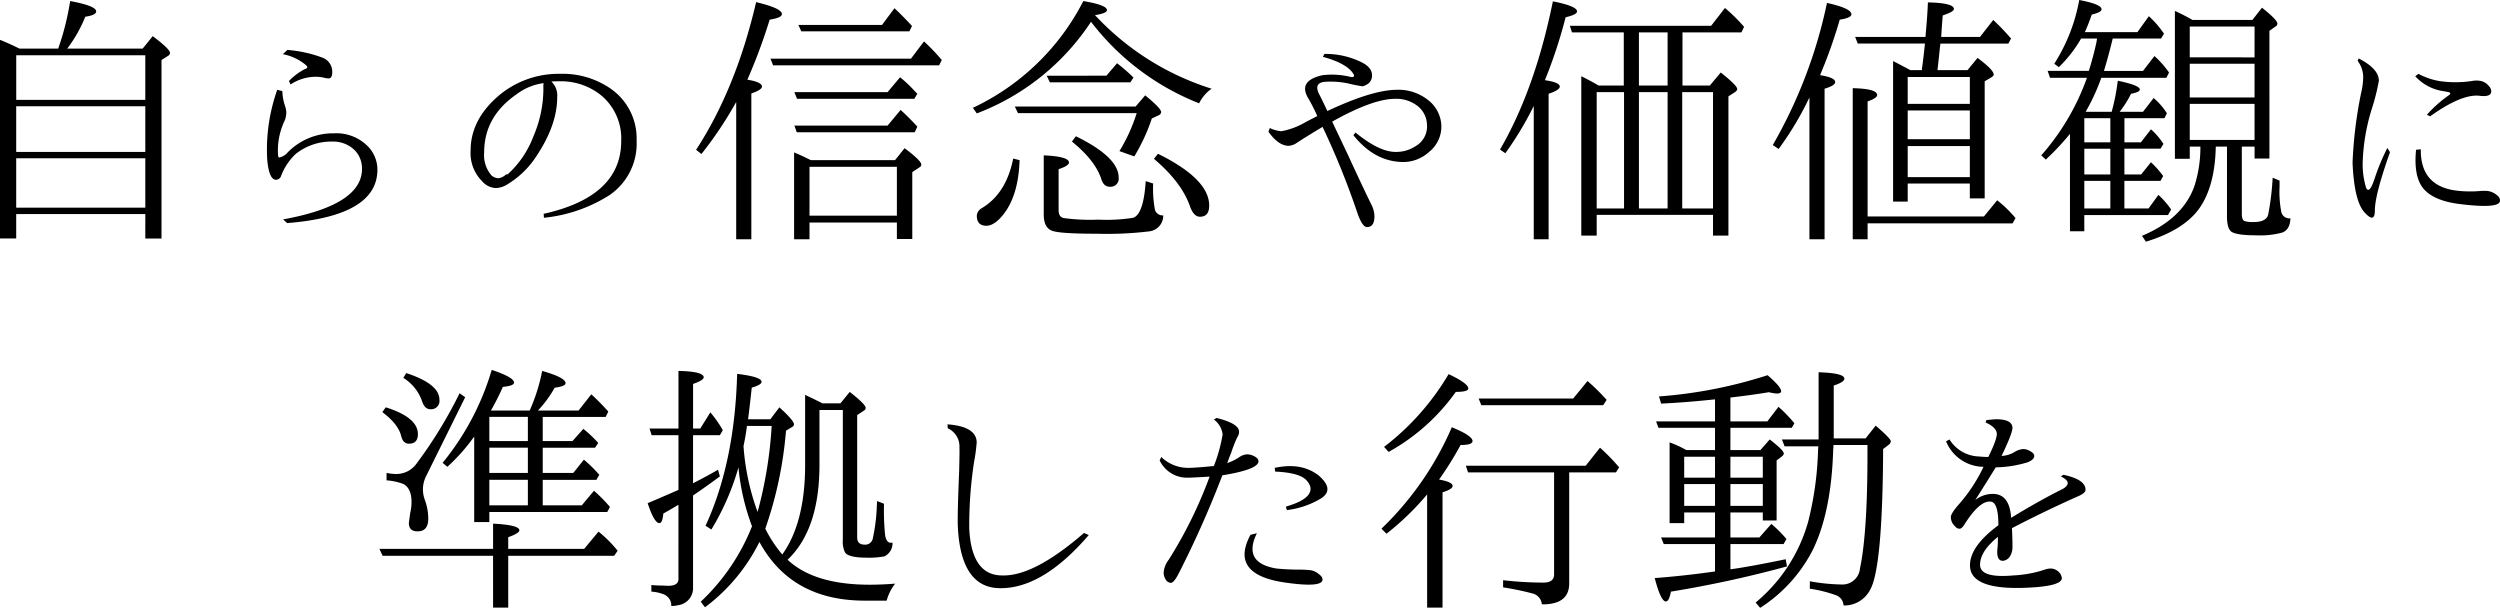 <svg xmlns="http://www.w3.org/2000/svg" width="441.244" height="107.281" viewBox="0 0 441.244 107.281">
  <path id="パス_10" data-name="パス 10" d="M198.7,11.156h6.844a46.334,46.334,0,0,0,2.109-8.391q4.594.844,4.594,1.828,0,.656-1.922.938a24.053,24.053,0,0,1-3.187,5.625h13.313l1.781-2.2q3.047,2.3,3.047,2.953a.649.649,0,0,1-.328.516l-1.172.75v31.5h-2.859V40.359H198.133v4.313h-2.859V9.609Q196.914,10.266,198.7,11.156Zm-.562,1.172V20.2h22.781V12.328Zm22.781,26.906V30.516H198.133v8.719Zm0-9.844V21.328H198.133v8.063ZM245.242,41.3q13.922-2.531,13.922-8.906a4.617,4.617,0,0,0-1.172-3.187,5.382,5.382,0,0,0-4.031-1.641,10.07,10.07,0,0,0-6.516,2.2A10.5,10.5,0,0,0,244.82,33.8a1.026,1.026,0,0,1-.8.516q-1.312,0-1.594-3.75a31.518,31.518,0,0,1,1.781-12.141l.891.234q.047.469.047.656a9.052,9.052,0,0,0,.422,1.922,4.8,4.8,0,0,1,.234,1.031,3.909,3.909,0,0,1-.281,1.594A12.133,12.133,0,0,0,244.352,30q.047.375.188.375a2.6,2.6,0,0,0,1.5-.891,11.213,11.213,0,0,1,8.156-3.375,7.785,7.785,0,0,1,6.094,2.391,5.884,5.884,0,0,1,1.594,4.031q0,8.156-15.937,9.422Zm1.031-24.422a10.7,10.7,0,0,1,2.813-2.109q.7-.187.234-.656a8.775,8.775,0,0,0-4.125-1.969l.8-.75a22.516,22.516,0,0,1,6.188,1.359,2.644,2.644,0,0,1,1.734,2.531q0,1.219-.75,1.125a3.279,3.279,0,0,1-.8-.141,7.154,7.154,0,0,0-1.406-.141,8.171,8.171,0,0,0-4.406,1.359Zm46.313.094a3.376,3.376,0,0,1,1.031,2.766q0,5.25-4.219,11.2a15.976,15.976,0,0,1-4.641,4.219,4.009,4.009,0,0,1-1.922.609,3.337,3.337,0,0,1-2.484-1.219,7,7,0,0,1-2.016-5.391q0-5.25,4.594-9.375a16.33,16.33,0,0,1,11.156-4.172,14.888,14.888,0,0,1,8.484,2.3,10.678,10.678,0,0,1,5.063,9.469,11.01,11.01,0,0,1-4.875,9.7,26.58,26.58,0,0,1-11.484,3.938l-.047-.7q13.688-3.047,13.688-12.844a9.9,9.9,0,0,0-3.422-7.969,11.262,11.262,0,0,0-7.453-2.578Q293.148,16.922,292.586,16.969ZM284.57,33.375a1.377,1.377,0,0,0,.328-.047,17.3,17.3,0,0,0,4.547-6.75A21.257,21.257,0,0,0,291.18,18a2.629,2.629,0,0,1,.047-.75,10.023,10.023,0,0,0-4.781,1.969q-5.719,3.938-5.719,10.266a5.464,5.464,0,0,0,1.313,4.078,2,2,0,0,0,1.219.469A2.316,2.316,0,0,0,284.57,33.375Zm53.813-2.531h14.859l1.688-2.109q2.953,2.2,2.953,2.906a.544.544,0,0,1-.328.469l-1.266.844V44.766H353.57V41.859H338.148v2.953H335.43V29.484Q336.6,29.953,338.383,30.844Zm-.234,1.172v8.625H353.57V32.016ZM327.18,16.641q2.578.422,2.578,1.219,0,.563-1.875,1.219V44.813h-2.672V20.578a67.916,67.916,0,0,1-6.141,9.188l-.937-.75q7.031-10.781,10.594-26.062,4.547,1.078,4.547,2.109,0,.656-2.156.984A97.327,97.327,0,0,1,327.18,16.641Zm24.75,2.2,2.2-2.625a21.32,21.32,0,0,1,2.625,2.484l.422.422-.516.891H335.945l-.469-1.172Zm0,5.906,2.3-2.766q1.594,1.453,2.953,2.953l-.469.984H335.9l-.422-1.172Zm-.984-17.766,2.2-2.953q1.5,1.406,3.094,3.141l-.469.938H336.7l-.516-1.125Zm5.109,5.953,2.3-3.047a34.54,34.54,0,0,1,3.141,3.281l-.469.938h-29.3l-.469-1.172ZM388.539,5.25a47.481,47.481,0,0,0,20.578,12.984,6.8,6.8,0,0,0-2.2,2.578A44.471,44.471,0,0,1,387.836,6.422,41.984,41.984,0,0,1,367.68,22.594l-.7-.984a41.923,41.923,0,0,0,19.5-18.844q4.172.7,4.172,1.594Q390.648,4.922,388.539,5.25Zm2.016,10.688,1.875-2.2a31.253,31.253,0,0,1,2.906,2.531l-.562.844h-14.2l-.562-1.172Zm-5.391,10.688q7.547,3.7,7.547,7.266a1.43,1.43,0,0,1-1.594,1.641q-1.031,0-1.453-1.312-1.078-3.328-5.2-6.656ZM374.1,30.563l1.125.281q-.187,6.094-2.766,9.469-1.641,2.109-3.094,2.109-1.687,0-1.687-1.781a1.685,1.685,0,0,1,.938-1.359Q372.883,36.7,374.1,30.563Zm25.547-.844q9.047,4.453,9.047,9.141,0,1.969-1.641,1.969-1.078,0-1.734-1.781-1.453-4.266-6.375-8.437Zm-.844,5.25a20.046,20.046,0,0,0,.328,4.688,1.425,1.425,0,0,0,1.453.938,2.781,2.781,0,0,1-2.437,2.813,61.488,61.488,0,0,1-9.281.422q-6.516,0-7.875-.516-1.5-.516-1.5-2.906V30q4.453.188,4.453,1.266,0,.563-1.828,1.172v7.219q0,1.219.891,1.406a34.569,34.569,0,0,0,6.094.281,30.476,30.476,0,0,0,6.188-.328q1.828-.656,2.2-6.469Zm-3.094-13.594,1.688-1.969q2.813,2.3,2.813,2.953a.649.649,0,0,1-.328.516l-1.312.609a33.127,33.127,0,0,1-3.094,6.7l-2.625-.937a30.071,30.071,0,0,0,3.047-6.7H374.945l-.562-1.172Zm32.063,1.688a32.417,32.417,0,0,0-1.594-3.141q-1.875-3.094,2.531-4.078a13.971,13.971,0,0,1,5.016.328q.609.094.516-.375-1.031-1.969-5.484-3.187l.281-.516a14.394,14.394,0,0,1,6.7,1.547q1.641.891,1.688,2.109a1.807,1.807,0,0,1-.609,1.547,3.19,3.19,0,0,1-1.031.516,23.335,23.335,0,0,1-2.391-.469,15.05,15.05,0,0,0-4.266-.328q-2.156.188-.891,2.438.516,1.031,1.313,2.719,7.969-3.75,12.328-3.75a8.374,8.374,0,0,1,5.344,1.734,6,6,0,0,1,2.438,4.406,5.722,5.722,0,0,1-2.156,4.828,6.766,6.766,0,0,1-4.781,1.781q-4.922-.141-8.578-4.734l.375-.469q4.172,3.422,7.078,3.422a6.178,6.178,0,0,0,3.469-.984,4.028,4.028,0,0,0,2.063-3.891,4.359,4.359,0,0,0-1.922-3.422,6.1,6.1,0,0,0-3.656-1.078q-3.984,0-11.156,4.031l2.672,5.625q3.047,6.609,4.266,9.047a4.883,4.883,0,0,1,.516,1.781q.094,2.156-1.312,2.156-.8,0-1.641-2.344a139.558,139.558,0,0,0-6.187-15.328l-.187.094q-2.578,1.547-4.312,2.672a2.806,2.806,0,0,1-1.5.563q-1.781,0-3.562-2.484l.234-.656a5.691,5.691,0,0,0,2.063.563,12.9,12.9,0,0,0,4.313-1.641Zm49.641-5.391h4.453V8.3h-9.141l-.375-1.172h24.938l2.438-3.141A30.7,30.7,0,0,1,503.1,7.313l-.469.984H492.227v9.375h4.828l1.922-2.3q2.906,2.3,2.906,2.906,0,.328-.469.609l-1.078.7V44.156h-2.719V40.5H477.086v3.656h-2.719V16.031Q476.242,16.969,477.414,17.672Zm-.328,1.172V39.375h4.828V18.844Zm20.531,20.531V18.844H492.18V39.375ZM484.539,18.844V39.375H489.6V18.844Zm0-1.172H489.6V8.3h-5.062Zm-16.594-.937q2.625.375,2.625,1.125,0,.609-1.969,1.266V44.813h-2.625V21.281a58.45,58.45,0,0,1-5.016,8.344l-.937-.656q6.188-10.641,9.328-26.156,4.266.844,4.266,1.781,0,.563-2.016,1.031A87.4,87.4,0,0,1,467.945,16.734Zm64.5-1.781h2.016a1.219,1.219,0,0,0,.047-.375q.188-1.219.516-4.312H523.164L522.7,9.094h12.422l.047-.7q.281-2.953.375-5.391,4.594.094,4.594,1.172,0,.469-1.969,1.125-.094.844-.281,3.8h6.844l2.344-3a41.227,41.227,0,0,1,3.141,3.281l-.469.891h-12l-.094.75q-.187,1.922-.422,3.938h5.3L544.3,12.8q2.859,2.109,2.859,2.953,0,.188-.328.422l-1.266.75V37.594h-2.625V34.969H531.977v3.188H529.4v-24.8Q530.242,13.781,532.445,14.953Zm10.5,7.125H531.977v5.063h10.969Zm0-1.172V16.172H531.977v4.734Zm0,12.938V28.359H531.977v5.484ZM524.9,42v2.813h-2.625V18.141q4.313.094,4.313,1.219,0,.516-1.687,1.125v20.3H545.43l2.344-2.859a21.527,21.527,0,0,1,3.234,3.141l-.516.938Zm-8.391-26.156q2.672.422,2.672,1.219,0,.609-1.875,1.172V44.813h-2.672V19.781a56.417,56.417,0,0,1-5.437,9.094l-1.031-.7a85.136,85.136,0,0,0,9.563-25.078q4.313.938,4.313,2.016,0,.609-2.062.938a85.118,85.118,0,0,1-3.047,8.766Zm53.719,7.594V27.7h2.906l1.781-2.3a12.487,12.487,0,0,1,2.2,2.578l-.516.844h-6.375v4.547h2.953l1.734-2.156a16.638,16.638,0,0,1,2.156,2.438l-.469.844h-6.375v4.875h4.266l1.734-2.391a14.025,14.025,0,0,1,2.25,2.578l-.562.984H563.148v2.859h-2.531V26.2a45.049,45.049,0,0,1-4.266,4.547l-.8-.75a41.854,41.854,0,0,0,8.063-13.687H557.1l-.422-1.219h7.266q.8-2.531,1.359-5.109l.094-.609h-2.812a22.843,22.843,0,0,1-3.937,5.063l-.8-.609a31.152,31.152,0,0,0,4.406-11.25q3.938.75,3.938,1.641,0,.516-1.734.938Q563.9,6.8,563.242,8.25h9.281l2.016-2.812a16.667,16.667,0,0,1,2.672,3.094l-.516.844h-8.531q-.7,2.906-1.547,5.719h6.891l2.016-2.625a16.509,16.509,0,0,1,2.578,2.906l-.469.938H566.148a36.892,36.892,0,0,1-2.766,6h4.594a37.061,37.061,0,0,0,1.078-5.484q3.891.8,3.891,1.547,0,.469-1.547.75a18.446,18.446,0,0,1-2.016,3.188h4.125l1.875-2.437a11.373,11.373,0,0,1,2.109,2.344l.234.328-.422.891Zm-2.484,0h-4.594V27.7h4.594Zm0,5.391h-4.594v4.547h4.594Zm0,5.672h-4.594v4.875h4.594Zm18.609-6.047q-.141,7.031-2.953,10.969-2.766,3.8-9.375,5.813l-.7-1.031q7.266-3.047,9.281-8.859a22.373,22.373,0,0,0,1.031-6.891h-1.875v2.156h-2.625V4.5q1.734.8,3.094,1.594H592.82l1.688-2.156q2.719,2.156,2.719,2.813a.551.551,0,0,1-.281.469l-1.125.8V30.563H593.2V28.453h-2.25V40.313q0,1.031.422,1.266a4.9,4.9,0,0,0,1.688.188q2.156,0,2.531-1.266a46.5,46.5,0,0,0,.8-6.562l1.219.516v1.125a18.452,18.452,0,0,0,.328,4.5,1.459,1.459,0,0,0,1.594,1.031q-.094,2.063-1.5,2.531a14.9,14.9,0,0,1-4.547.469q-3.469,0-4.406-.656-.75-.609-.75-2.719V28.453Zm6.844-1.172V20.906H581.758v6.375Zm0-7.5V13.828H581.758v5.953Zm0-7.078V7.266H581.758V12.7Zm30.422,10.125a22.216,22.216,0,0,1,3.844-3.422q.563-.375,0-.562-.469-.094-.984-.187a8.3,8.3,0,0,1-4.922-2.625l.563-.422a12.234,12.234,0,0,0,3.656,1.266,19.534,19.534,0,0,0,5.766,0,4.087,4.087,0,0,1,1.359-.047,2.453,2.453,0,0,1,1.688.984,1.257,1.257,0,0,1,.375,1.031q-.141.844-1.922.656-3.141-.469-8.859,3.609Zm-1.078,6.094q-.094,6.563,6.422,7.313a20.05,20.05,0,0,0,4.125.047,7.922,7.922,0,0,1,1.219,0,3.127,3.127,0,0,1,1.5.609q.8.563.7,1.172-.141,1.359-6.8.563-4.641-.516-6.562-2.6T621.7,29.016Zm-5.906-.234.469.75q-2.719,7.641-2.672,10.406-.047,2.2-1.852.188t-2.086-8.766a75.95,75.95,0,0,1,1.5-12.234,12.663,12.663,0,0,0,.375-2.719,4.742,4.742,0,0,0-.984-3l.188-.422q3.563,1.828,3.563,3.938a36.518,36.518,0,0,1-1.219,4.875,35.229,35.229,0,0,0-1.641,9.75,14.36,14.36,0,0,0,.609,4.266q.563,1.219,1.5-1.617A38.657,38.657,0,0,1,616.633,28.688ZM278.969,79.625a33.324,33.324,0,0,1-4.734,5.344l-.844-.7a46.823,46.823,0,0,0,8.672-16.406Q286,69.172,286,70.109q0,.563-1.969.75a46.011,46.011,0,0,1-2.109,4.172h6.844a32.4,32.4,0,0,0,2.2-6.984q4.125,1.172,4.125,2.156,0,.563-1.922.8a19.461,19.461,0,0,1-2.953,4.031h7.172l2.25-2.859a40.058,40.058,0,0,1,3,3.047l-.469.938H291.063v4.266h5.25l1.922-2.156a22.641,22.641,0,0,1,2.625,2.484l-.562.844h-9.234v4.453h5.391l1.875-2.344a24.6,24.6,0,0,1,2.719,2.672l-.516.891h-9.469v4.5h6.891l2.156-2.578a27.246,27.246,0,0,1,2.813,2.859l-.469.891H281.641v1.781h-2.672Zm2.672-3.469v4.266h6.8V76.156Zm0,5.438v4.453h6.8V81.594Zm0,5.672v4.5h6.8v-4.5Zm.656,13.406H262.8l-.562-1.219H282.3V95q4.641.234,4.641,1.172,0,.516-1.969,1.219v2.063h13.406l2.531-3.047a21.508,21.508,0,0,1,3.375,3.375l-.609.891h-18.7v9.141H282.3Zm-15.328-32.25q5.859,1.922,5.859,4.688a1.471,1.471,0,0,1-1.641,1.688q-.937,0-1.406-1.359a7.862,7.862,0,0,0-3.328-4.172Zm-3.609,6.047q5.672,1.781,5.672,4.734,0,1.688-1.594,1.688-1.031,0-1.359-1.359-.516-2.109-3.328-4.219Zm14.016-1.781-6.891,13.922a5.2,5.2,0,0,0-.234,4.172,9.754,9.754,0,0,1,.609,3.328q0,2.25-1.875,2.25-1.547,0-1.547-1.453,0-.047.234-1.781a8.09,8.09,0,0,0,.234-1.969q0-2.344-1.406-3.141a10.316,10.316,0,0,0-3-.656V86.047a8.924,8.924,0,0,0,1.594.188,4.362,4.362,0,0,0,3.656-1.781,78.833,78.833,0,0,0,7.641-12.469Zm48.234,12.375a44.348,44.348,0,0,1-4.781,10.969l-1.031-.656q5.156-11.156,5.578-26.812,4.313.516,4.313,1.406,0,.516-1.734,1.031-.469,4.313-.656,5.578h3.938l1.594-2.109q2.578,2.344,2.578,3a.544.544,0,0,1-.328.469L334,78.594a69.338,69.338,0,0,1-3.656,17.3,22.9,22.9,0,0,0,3,4.547q4.031-5.625,4.031-15.8V72.266l.469.234q1.406.656,2.578,1.266h3.188l1.641-2.016q2.813,2.2,2.813,2.813a.551.551,0,0,1-.281.469l-1.219.8V97.438q0,1.266,1.313,1.266a1.356,1.356,0,0,0,1.453-1.125,32.169,32.169,0,0,0,.7-5.672l.047-.891,1.219.469a44.116,44.116,0,0,0,.188,5.438q.188,1.453,1.031,1.453a.885.885,0,0,0,.281-.047,2.544,2.544,0,0,1-1.406,2.438,14.043,14.043,0,0,1-3.234.234q-3.141,0-3.75-.937a4.384,4.384,0,0,1-.375-2.2V74.938h-4.125v9.7q0,11.391-5.625,16.734,4.688,4.406,14.484,4.406,2.016,0,4.5-.187a8.468,8.468,0,0,0-1.5,3h-3.844q-12.984,0-18.609-10.359a32.323,32.323,0,0,1-9.609,11.531l-.75-.984A36.932,36.932,0,0,0,328,95.469,40.129,40.129,0,0,1,325.609,85.063Zm.891-3.75a42.322,42.322,0,0,0,2.484,11.625,73.77,73.77,0,0,0,2.484-15.187h-4.359Q326.875,79.578,326.5,81.313Zm-8.906-1.922v8.484q2.813-1.453,4.406-2.391l.328,1.172q-1.922,1.453-4.734,3.375V106.25a3.025,3.025,0,0,1-2.625,3.141,4.667,4.667,0,0,1-1.219.141,2.08,2.08,0,0,0-1.359-2.062,6.977,6.977,0,0,0-2.156-.469v-1.172a17.484,17.484,0,0,0,1.922.094q.75.047,1.031.047,1.828,0,1.828-1.172V91.672q-1.734,1.031-2.672,1.547-.141,1.688-.7,1.688-.891,0-2.062-3.516,1.453-.609,5.438-2.344V79.391h-4.734l-.375-1.172h5.109V68.047q4.453.094,4.453,1.125,0,.516-1.875,1.172v7.875h1.266l1.781-2.859a19.8,19.8,0,0,1,2.2,3.141l-.516.891Zm69.844,17.625q-8.109,9.422-15.609,9.375-6.984,0-7.5-10.875-.094-1.828.234-9.844.094-3.844.047-4.078a3.493,3.493,0,0,0-2.062-3.422l-.047-.7q5.063.375,5.156,3.141a29.154,29.154,0,0,1-.469,3.516,73.864,73.864,0,0,0-.844,11.813q.422,8.2,5.813,8.2,5.578.188,14.438-7.5Zm22.078-12.187a27.207,27.207,0,0,0,1.547-5.578,3.822,3.822,0,0,0-1.547-2.625l.469-.281q3.984.984,3.984,2.438a1.69,1.69,0,0,1-.328.984,22.181,22.181,0,0,0-1.078,2.766q-.234.516-.516,1.313a2.411,2.411,0,0,1-.187.469,8.737,8.737,0,0,0,2.109-1.031,2.856,2.856,0,0,1,1.359-.516,2.8,2.8,0,0,1,1.734.609.8.8,0,0,1,.328.609q0,1.453-6.375,2.484a178.366,178.366,0,0,1-7.641,17.2q-.891,1.781-1.453,1.781a1.183,1.183,0,0,1-.8-.422,2.375,2.375,0,0,1-.469-1.406,4.249,4.249,0,0,1,.891-2.25A77.117,77.117,0,0,0,408.766,86.7q-3.187.188-3.8.188a5.351,5.351,0,0,1-5.016-3.047l.281-.609a6.8,6.8,0,0,0,4.781,1.922Q406.188,85.156,409.516,84.828Zm7.594,11.859q-2.578,5.25,3.469,6.234a39.052,39.052,0,0,0,4.266.188q1.313.047,1.594.094a2.818,2.818,0,0,1,1.547.656q.8.563.7,1.125-.281,1.313-6.516.422-9.984-1.406-6.187-8.437ZM422.219,92q3.188-.937,4.031-2.156t-.469-2.578q-1.266-1.266-5.437-1.453l-.094-.656q4.734-1.031,7.781,1.359,2.906,2.531.281,4.1a15.123,15.123,0,0,1-5.906,1.992Zm27.047-4.781q2.391.422,2.391,1.125,0,.563-1.781,1.125v20.344h-2.719V89.844a47.991,47.991,0,0,1-7.172,6.938l-.891-.891a55.072,55.072,0,0,0,12.422-17.906q3.656,1.5,3.656,2.438,0,.7-2.109.7A60.294,60.294,0,0,1,449.266,87.219Zm22.969-1.266v19.594q0,3.75-4.828,3.7a2.163,2.163,0,0,0-1.641-1.922,50.607,50.607,0,0,0-5.2-1.078v-1.266a61.338,61.338,0,0,0,7.125.422q1.875,0,1.875-1.453v-18H454.375L454,84.781h21.141l2.531-3.187a35.655,35.655,0,0,1,3.375,3.469l-.562.891Zm.7-13.031,2.531-3.094a36.49,36.49,0,0,1,3.375,3.328l-.609.938H456.719l-.469-1.172Zm-33.375,8.531a44.888,44.888,0,0,0,11.391-12.844q3.469,1.641,3.469,2.531,0,.609-2.2.609a35.789,35.789,0,0,1-11.859,10.594Zm76.641-.094H510.25l-.469-1.219h6.469V68.281q4.547.141,4.547,1.125,0,.609-1.875,1.219v9.328h5.625l1.781-2.25Q529,80,529,80.469a.883.883,0,0,1-.375.609l-.984.75q-.094,21.234-2.344,24.938a5.1,5.1,0,0,1-4.641,2.672,2.025,2.025,0,0,0-1.406-1.828,23.3,23.3,0,0,0-4.547-1.125v-1.312a33.684,33.684,0,0,0,5.531.563,3.12,3.12,0,0,0,3.328-2.859q1.266-6.047,1.313-19.078V81.125h-6a5.751,5.751,0,0,1-.047.8q-.328,11.109-3.656,17.813a26.419,26.419,0,0,1-9.234,10.125l-.8-.937a28.522,28.522,0,0,0,9.281-14.3,57.662,57.662,0,0,0,1.734-12.562Zm-15.516.656h5.3l1.641-1.875q2.484,1.922,2.484,2.484,0,.281-.469.609l-.8.609V94.438h-2.437V93.031h-5.719v4.406H505.8l2.109-2.391a21.52,21.52,0,0,1,2.672,2.672l-.516.891h-9.375v4.453q3.422-.469,9.75-1.781l.234,1.266A199.8,199.8,0,0,1,490.188,107q-.328,1.734-.891,1.734-.891,0-1.969-4.125,4.922-.375,9.984-1.078l.656-.094V98.609h-9.047l-.469-1.172h9.516V93.031h-5.437v1.875h-2.578V80.656a19,19,0,0,1,2.953,1.359h5.063V78.078h-9.984l-.422-1.125h10.406V73.063l-.937.094q-4.547.469-8.578.656l-.375-1.266A81.63,81.63,0,0,0,507.25,68.8q2.391,2.063,2.391,2.813,0,.422-.75.422a7.028,7.028,0,0,1-1.406-.234q-3.094.516-6.8.938v4.219H507.2l1.969-2.578a24.8,24.8,0,0,1,2.813,2.906l-.469.8H500.688Zm5.719,6h-5.719v3.844h5.719Zm0-1.125v-3.7h-5.719v3.7Zm-8.437-3.7h-5.437v3.7h5.438Zm-5.437,8.672h5.438V88.016h-5.437ZM546.2,83.234q1.594-3.187,1.5-4.219-.141-1.031-1.969-1.875l.141-.422q1.406-.141,1.734-.141,2.719,0,2.859,1.406.094.891-1.922,5.063a4.725,4.725,0,0,0,2.3-.7,3.528,3.528,0,0,1,1.547-.516,2.632,2.632,0,0,1,1.359.469q.563.328.563.75,0,.656-1.172,1.125a20.4,20.4,0,0,1-5.625.891q-1.734,2.813-3.609,5.766A4.97,4.97,0,0,1,547,89.75q2.953,0,3.234,4.219,5.156-3.141,9.141-5.109.844-.516.844-1.031,0-.562-1.219-1.172l.469-.281q3.938.844,3.891,2.672,0,.609-1.641,1.266-5.859,2.625-11.344,5.484.094,1.688.094,3.281a3.058,3.058,0,0,1-.469,1.734,1.656,1.656,0,0,1-1.219.75q-1.125,0-.984-1.969a15.523,15.523,0,0,0,.094-2.25q-3.141,2.531-3.141,4.922t5.859,1.875a20.847,20.847,0,0,0,5.438-.984,3.365,3.365,0,0,1,1.078-.234,1.994,1.994,0,0,1,1.172.328,1.882,1.882,0,0,1,.891,1.359q0,1.547-7.172,1.734-9.047.188-9.047-3.984,0-3.375,5.016-7.078,0-4.125-1.406-4.172-1.875-.187-4.5,3.891-.516.891-.937.891a.891.891,0,0,1-.75-.375,2.195,2.195,0,0,1-.8-1.594q-.094-.656,1.594-2.531a28.375,28.375,0,0,0,4.172-6.422,7.213,7.213,0,0,1-6.609-4.5l.609-.328a6.324,6.324,0,0,0,5.156,3Q545.5,83.234,546.2,83.234Z" transform="translate(-195.273 -2.578)"/>
</svg>
